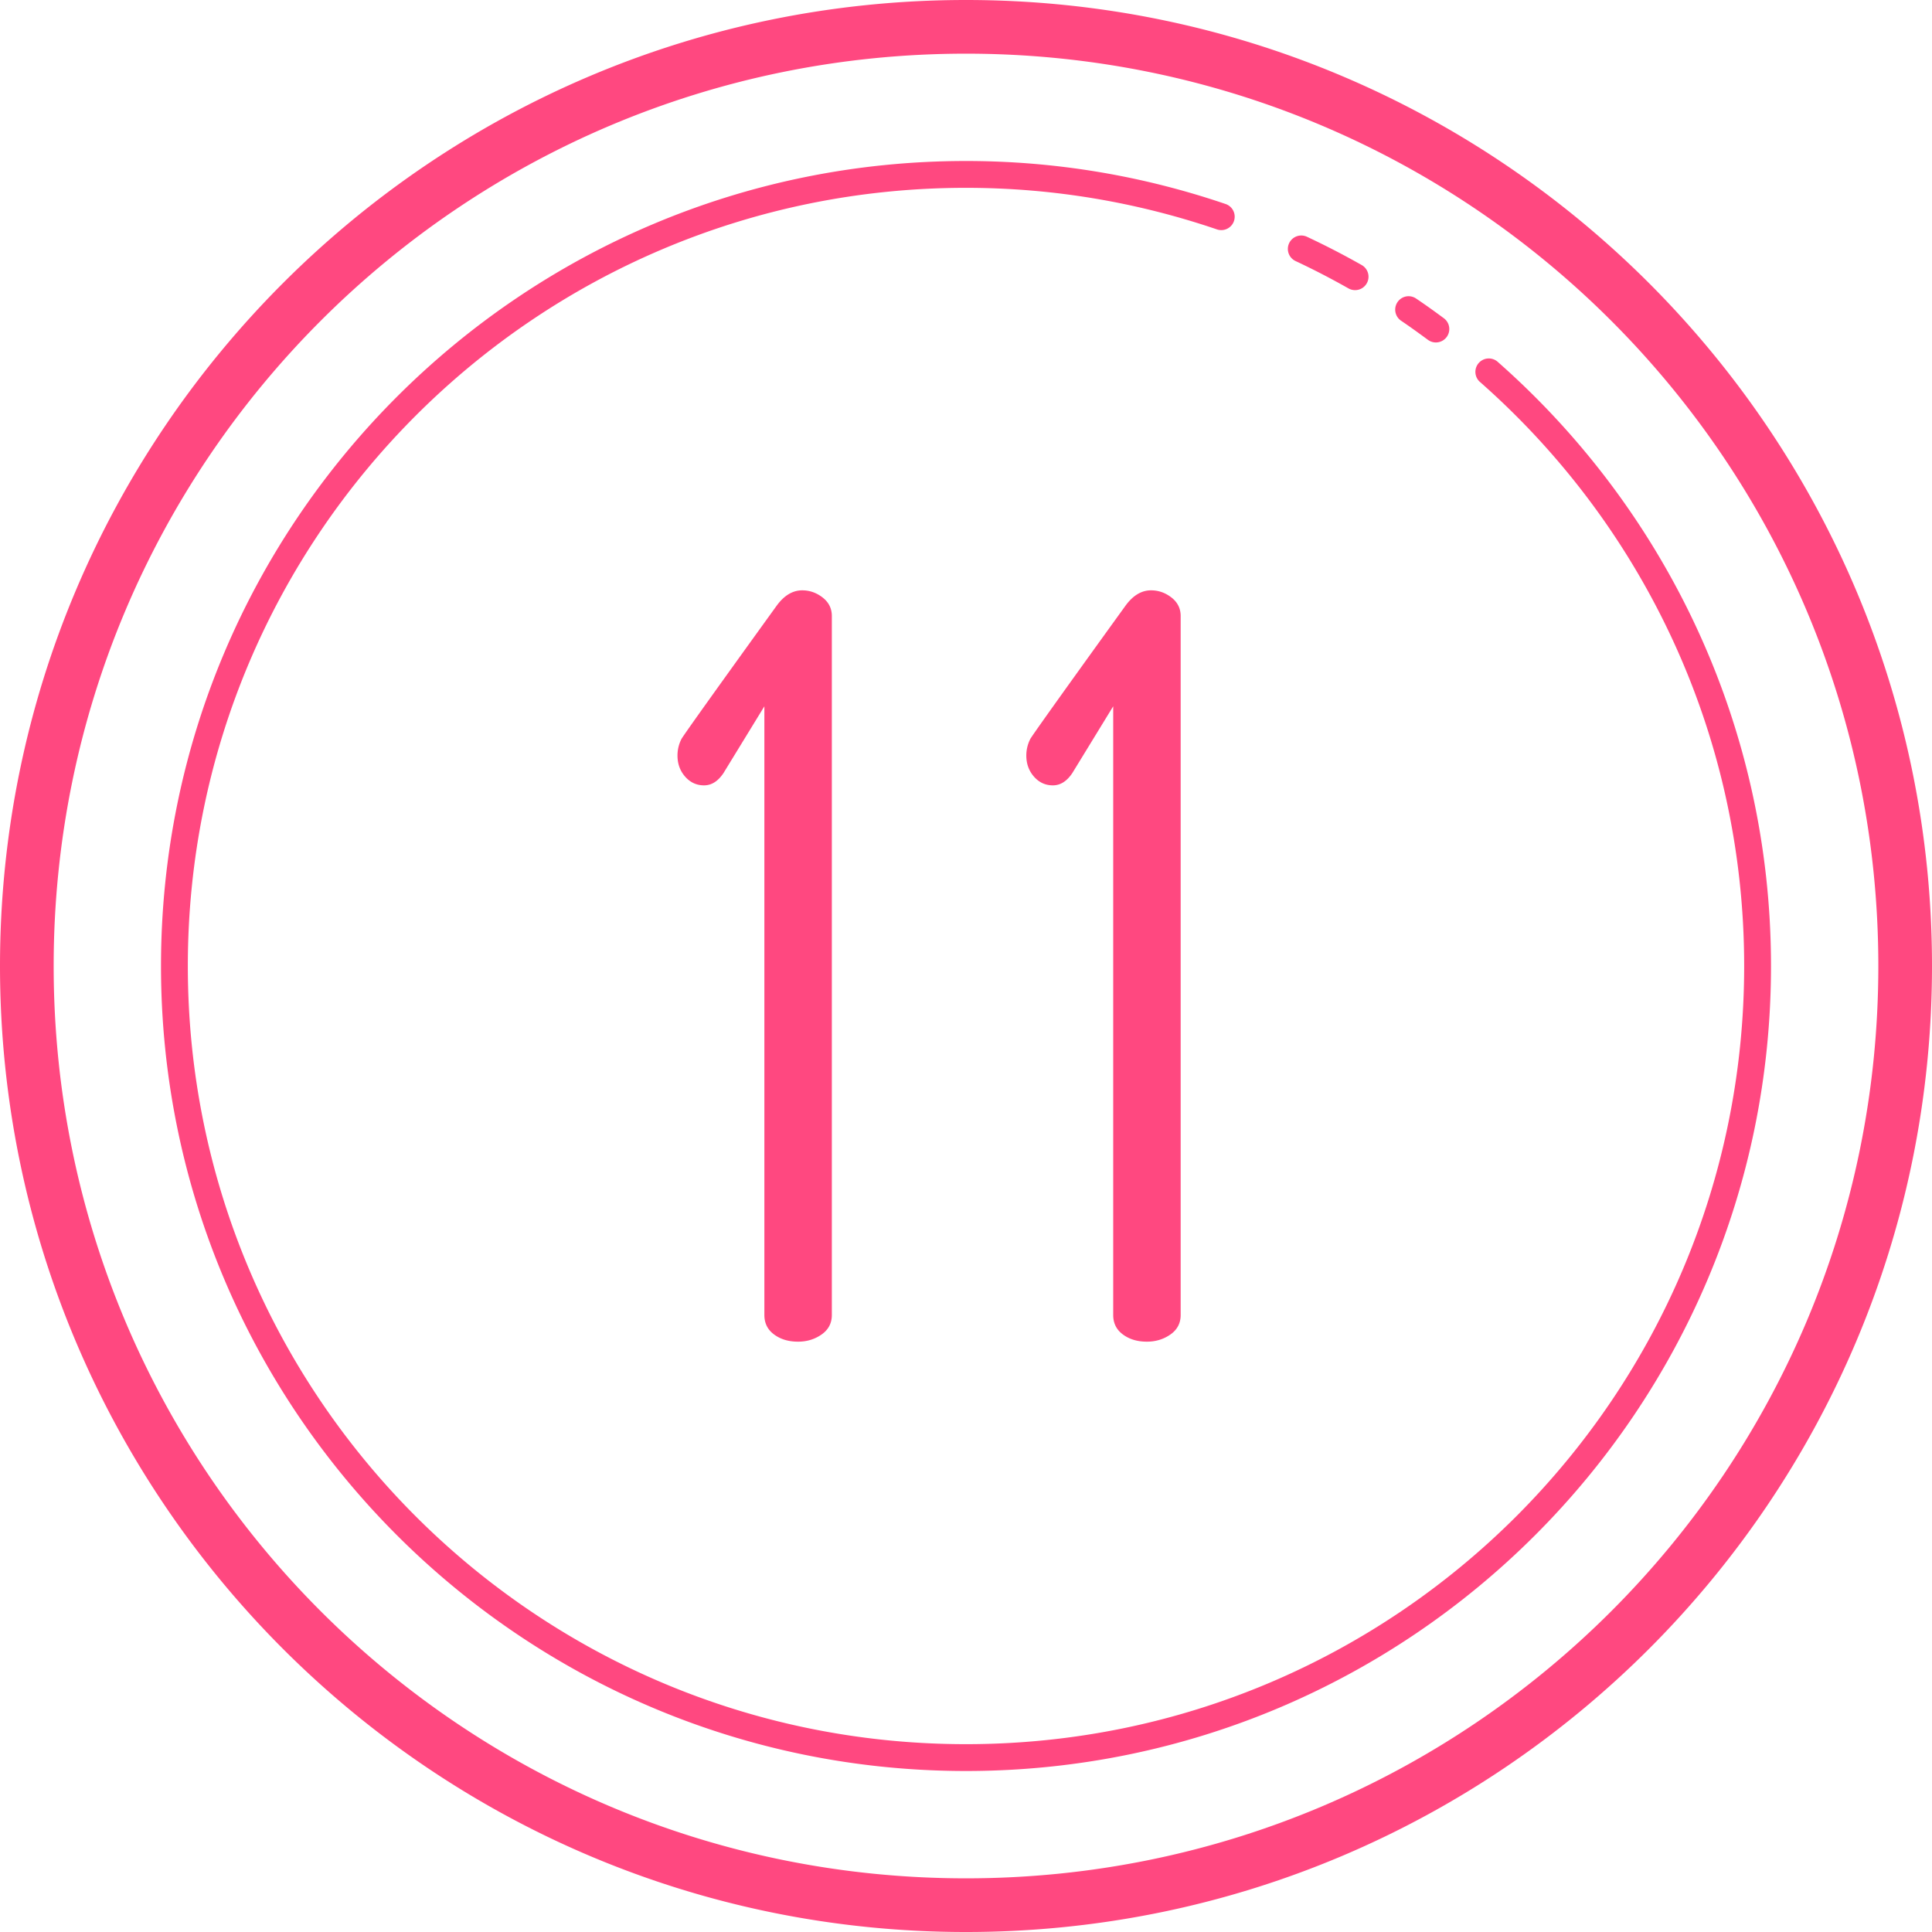 <?xml version="1.0" encoding="UTF-8" standalone="no"?><svg xmlns="http://www.w3.org/2000/svg" xmlns:xlink="http://www.w3.org/1999/xlink" fill="#ff4880" height="72" preserveAspectRatio="xMidYMid meet" version="1" viewBox="14.0 14.0 72.0 72.0" width="72" zoomAndPan="magnify"><g id="change1_1"><path d="M 50 14 C 30.13 14 14 30.13 14 50 C 14 69.87 30.13 86 50 86 C 69.87 86 86 69.87 86 50 C 86 30.13 69.87 14 50 14 z M 50 16 C 68.79 16 84 31.21 84 50 C 84 68.79 68.79 84 50 84 C 31.21 84 16 68.79 16 50 C 16 31.21 31.21 16 50 16 z M 50 20 C 33.438 20 20 33.438 20 50 C 20 66.562 33.438 80 50 80 C 66.562 80 80 66.562 80 50 C 80 41.039 76.062 32.995 69.83 27.498 A 0.5 0.5 0 1 0 69.17 28.248 C 75.196 33.563 79 41.331 79 50 C 79 66.022 66.022 79 50 79 C 33.978 79 21 66.022 21 50 C 21 33.978 33.978 21 50 21 C 53.269 21 56.408 21.548 59.34 22.545 A 0.5 0.5 0 1 0 59.66 21.598 C 56.628 20.567 53.381 20 50 20 z M 62.469 22.777 A 0.5 0.5 0 0 0 62.289 23.732 C 62.959 24.046 63.612 24.385 64.254 24.748 A 0.5 0.5 0 1 0 64.746 23.877 C 64.084 23.502 63.405 23.151 62.711 22.826 A 0.5 0.5 0 0 0 62.469 22.777 z M 66.498 25.039 A 0.5 0.5 0 0 0 66.221 25.957 C 66.551 26.18 66.877 26.416 67.203 26.656 A 0.5 0.5 0 1 0 67.797 25.852 C 67.465 25.606 67.127 25.363 66.779 25.129 A 0.5 0.5 0 0 0 66.498 25.039 z M 43.896 36 C 43.54 36 43.222 36.191 42.943 36.574 C 42.943 36.574 39.488 41.354 39.393 41.545 C 39.297 41.737 39.248 41.941 39.248 42.158 C 39.248 42.464 39.343 42.727 39.533 42.943 C 39.724 43.16 39.958 43.268 40.238 43.268 C 40.518 43.268 40.759 43.115 40.963 42.809 L 42.486 40.322 L 42.486 63.006 C 42.486 63.312 42.606 63.554 42.848 63.732 C 43.089 63.911 43.386 64 43.742 64 C 44.072 64 44.365 63.91 44.619 63.732 C 44.873 63.554 45 63.312 45 63.006 L 45 36.957 C 45 36.676 44.886 36.447 44.658 36.268 C 44.429 36.09 44.175 36 43.896 36 z M 56.896 36 C 56.54 36 56.222 36.191 55.943 36.574 C 55.943 36.574 52.488 41.354 52.393 41.545 C 52.297 41.737 52.248 41.941 52.248 42.158 C 52.248 42.464 52.343 42.727 52.533 42.943 C 52.724 43.16 52.958 43.268 53.238 43.268 C 53.518 43.268 53.759 43.115 53.963 42.809 L 55.486 40.322 L 55.486 63.006 C 55.486 63.312 55.606 63.554 55.848 63.732 C 56.089 63.911 56.386 64 56.742 64 C 57.072 64 57.365 63.91 57.619 63.732 C 57.873 63.554 58 63.312 58 63.006 L 58 36.957 C 58 36.676 57.886 36.447 57.658 36.268 C 57.429 36.09 57.175 36 56.896 36 z" fill="inherit"/></g></svg>